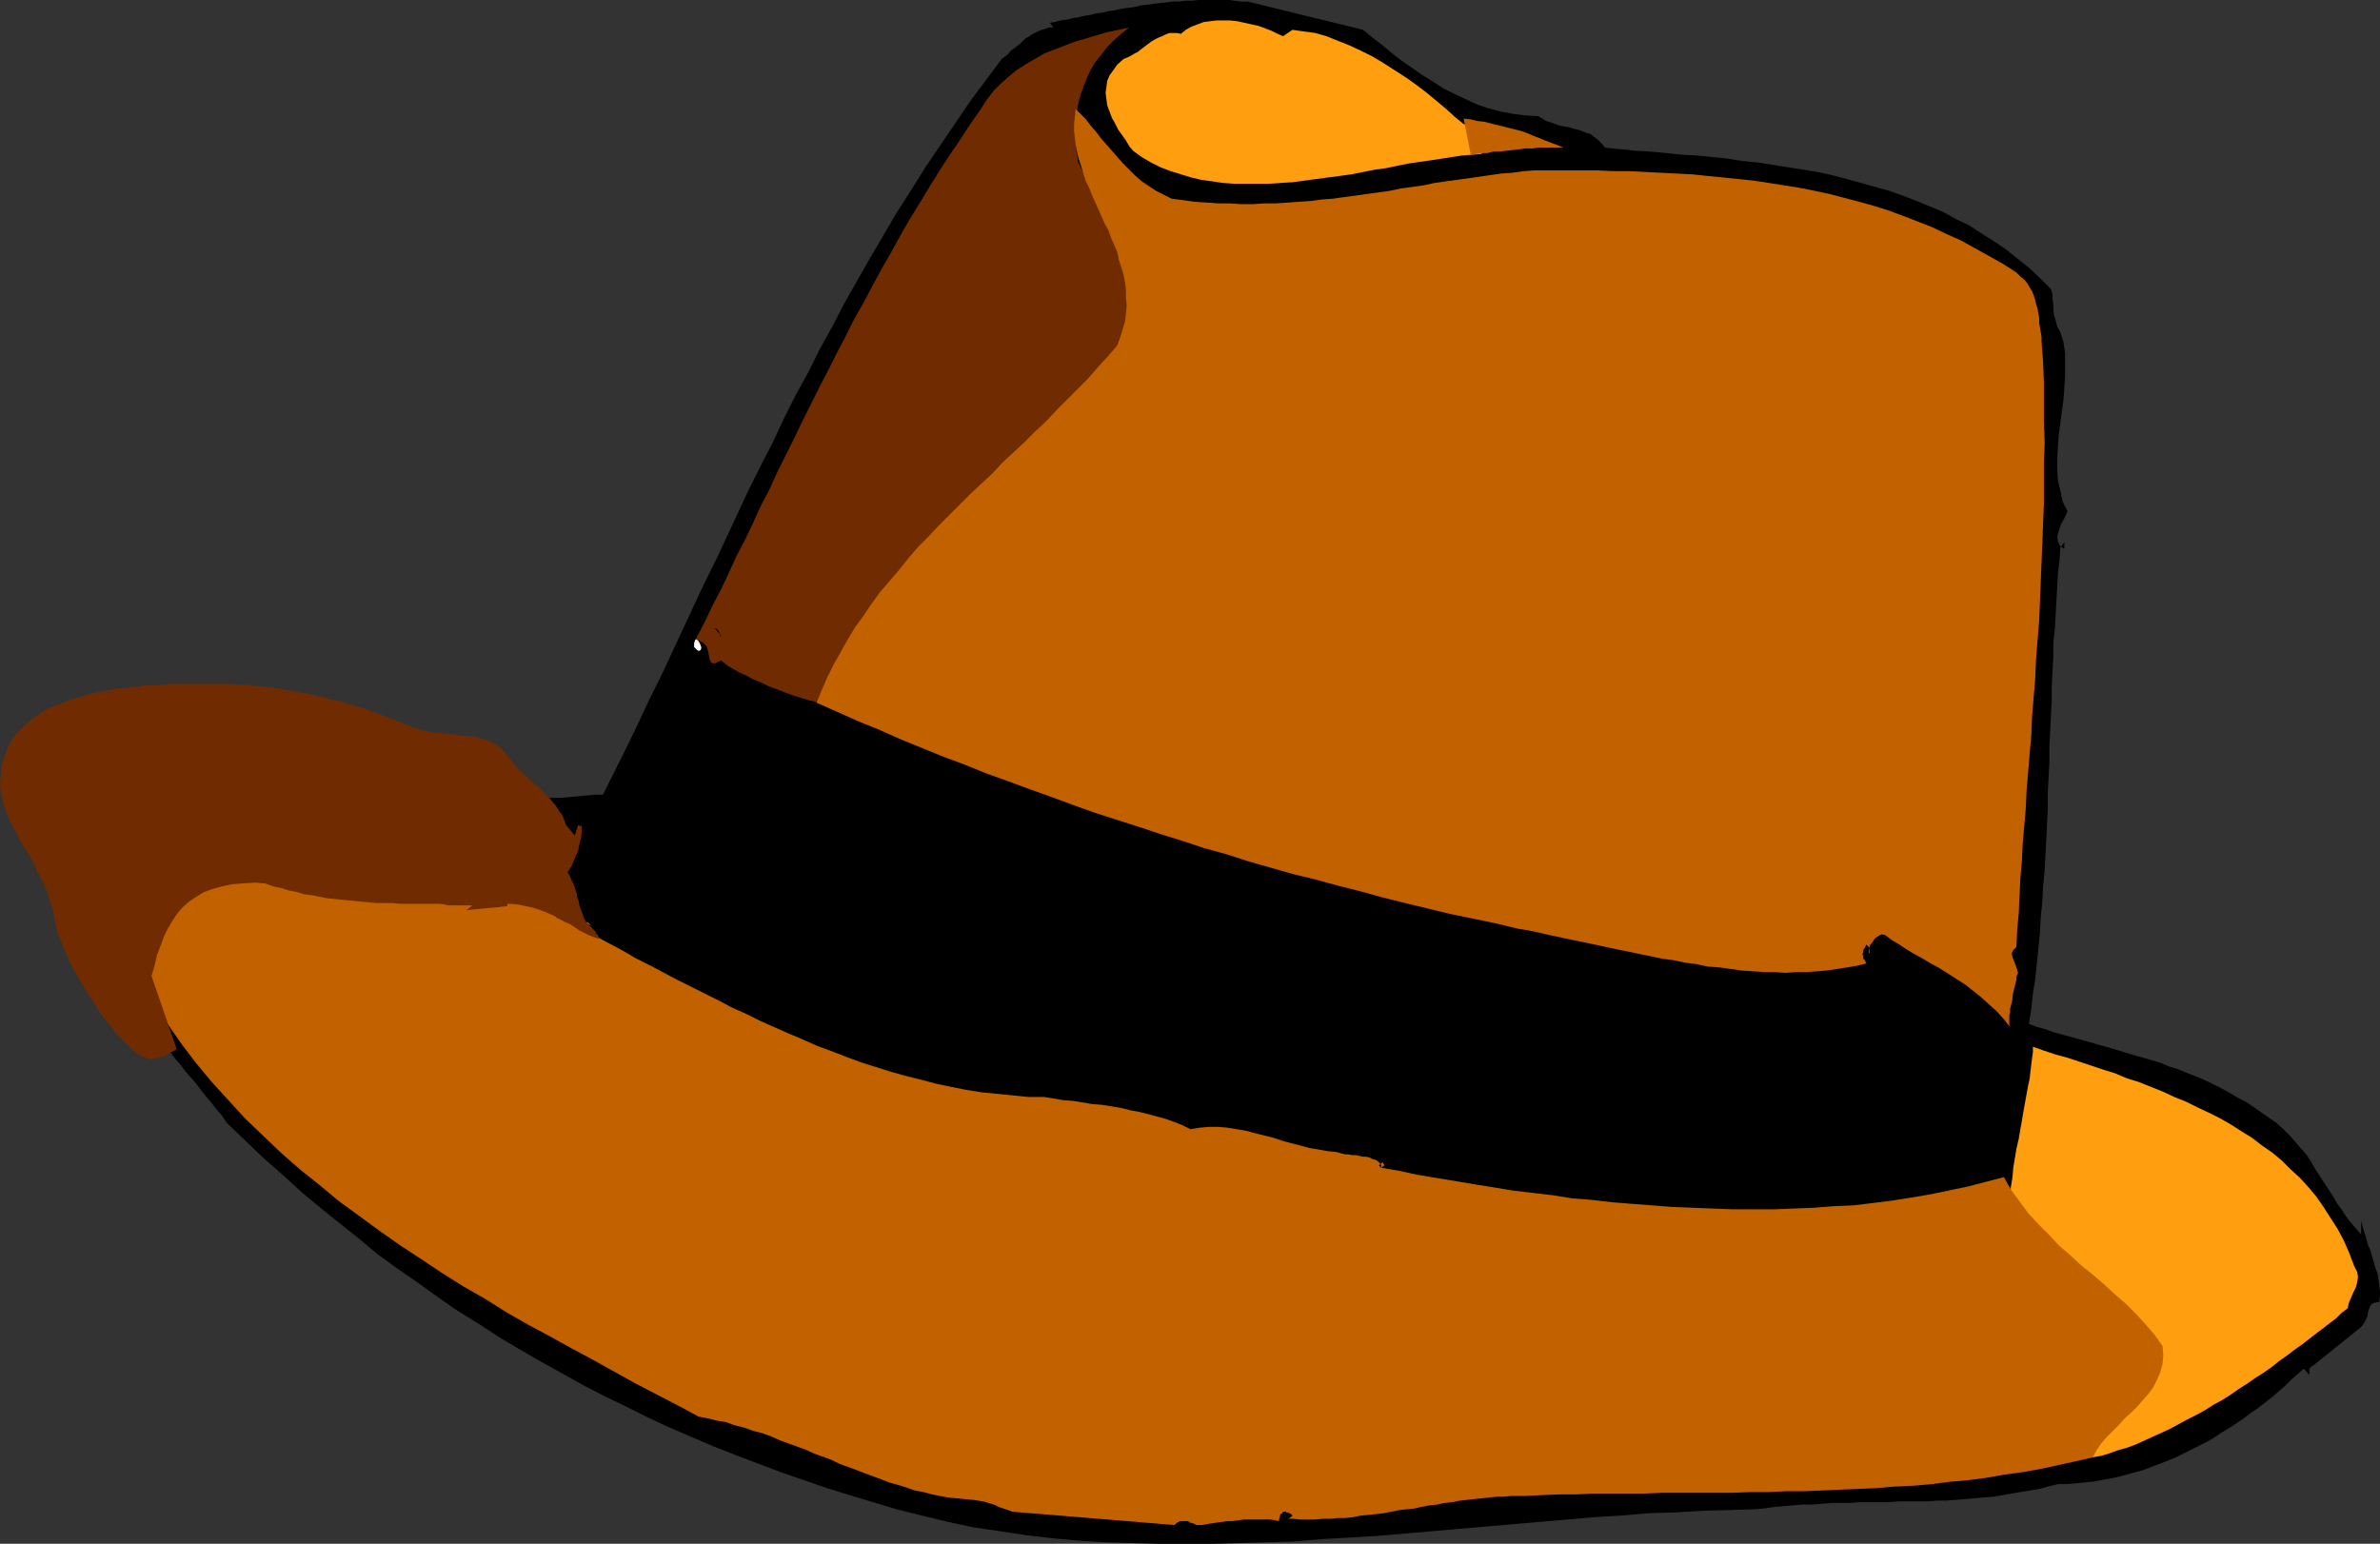 <?xml version="1.0" encoding="UTF-8" standalone="no"?>
<svg
   version="1.0"
   width="129.595mm"
   height="84.069mm"
   id="svg13"
   sodipodi:docname="Hat 009.wmf"
   xmlns:inkscape="http://www.inkscape.org/namespaces/inkscape"
   xmlns:sodipodi="http://sodipodi.sourceforge.net/DTD/sodipodi-0.dtd"
   xmlns="http://www.w3.org/2000/svg"
   xmlns:svg="http://www.w3.org/2000/svg">
  <rect width="100%" height="100%" fill="#333333" stroke="none"/>
  <sodipodi:namedview
     id="namedview13"
     pagecolor="#ffffff"
     bordercolor="#000000"
     borderopacity="0.25"
     inkscape:showpageshadow="2"
     inkscape:pageopacity="0.0"
     inkscape:pagecheckerboard="0"
     inkscape:deskcolor="#d1d1d1"
     inkscape:document-units="mm" />
  <defs
     id="defs1">
    <pattern
       id="WMFhbasepattern"
       patternUnits="userSpaceOnUse"
       width="6"
       height="6"
       x="0"
       y="0" />
  </defs>
  <path
     style="fill:#000000;fill-opacity:1;fill-rule:evenodd;stroke:none"
     d="m 280.537,6.142 1.939,1.616 2.101,1.616 1.939,1.616 2.101,1.616 2.101,1.455 2.101,1.455 2.101,1.293 2.262,1.455 2.262,1.131 2.101,0.97 2.424,1.131 2.424,0.808 2.424,0.646 2.586,0.485 2.586,0.323 2.586,0.162 0.808,0.485 0.808,0.485 0.97,0.323 0.97,0.323 0.808,0.323 0.97,0.162 0.97,0.162 0.97,0.323 0.808,0.162 0.97,0.323 0.808,0.323 0.97,0.323 0.808,0.646 0.646,0.485 0.808,0.808 0.646,0.808 3.232,0.323 3.07,0.323 3.07,0.162 3.232,0.323 3.232,0.323 3.07,0.162 3.232,0.323 3.07,0.323 3.07,0.485 3.232,0.323 3.07,0.485 3.07,0.485 3.07,0.485 3.07,0.485 2.909,0.646 3.07,0.808 2.909,0.808 2.909,0.808 2.909,0.808 2.747,0.97 2.909,1.131 2.747,1.131 2.747,1.131 2.586,1.455 2.747,1.293 2.424,1.616 2.586,1.616 2.424,1.616 2.424,1.939 2.424,1.939 2.262,2.101 2.262,2.263 0.323,1.131 v 0.97 l 0.162,1.131 v 1.131 l 0.162,1.131 0.323,0.97 0.323,1.293 0.646,1.131 0.646,2.101 0.323,2.263 v 2.263 2.424 l -0.162,2.424 -0.162,2.424 -0.323,2.263 -0.323,2.424 -0.323,2.424 -0.162,2.424 -0.162,2.424 v 2.424 l 0.162,2.263 0.485,2.101 0.485,2.263 0.97,1.939 -0.323,0.808 -0.485,0.97 -0.485,0.808 -0.323,0.97 -0.323,0.97 -0.162,0.808 0.162,0.97 0.485,0.97 0.323,-0.162 0.162,-0.323 0.162,-0.162 0.162,-0.323 v -0.323 -0.162 -0.323 -0.162 2.424 l -0.808,-0.485 -0.162,2.586 -0.323,2.748 -0.162,2.909 -0.162,2.748 -0.162,2.909 -0.162,2.909 -0.323,2.909 v 3.071 l -0.162,2.909 -0.162,3.071 v 3.071 l -0.162,3.071 -0.162,3.232 -0.162,3.071 v 3.232 l -0.162,3.071 -0.162,3.232 v 3.232 l -0.162,3.232 -0.162,3.232 -0.162,3.071 -0.162,3.232 -0.323,3.232 -0.162,3.232 -0.323,3.232 -0.162,3.071 -0.323,3.232 -0.323,3.232 -0.323,3.071 -0.485,3.071 -0.323,3.071 -0.485,3.071 1.778,0.646 1.778,0.485 1.778,0.646 1.778,0.485 1.778,0.485 1.778,0.485 1.778,0.485 1.616,0.485 1.778,0.485 1.616,0.485 1.616,0.485 1.616,0.485 1.616,0.485 1.778,0.485 1.616,0.485 1.616,0.485 1.454,0.646 1.616,0.485 1.616,0.646 1.616,0.646 1.616,0.646 1.454,0.646 1.616,0.808 1.616,0.808 1.454,0.808 1.616,0.97 1.616,0.808 1.454,0.97 1.616,1.131 1.616,1.131 1.616,1.131 1.454,1.293 1.293,1.293 1.131,1.293 1.131,1.293 1.131,1.293 0.97,1.455 0.808,1.455 0.97,1.455 0.808,1.293 0.97,1.455 0.97,1.455 0.808,1.455 0.97,1.293 0.808,1.293 0.97,1.293 1.131,1.293 1.131,1.293 v -3.879 0.97 l 0.162,0.808 0.323,1.131 0.323,0.97 0.323,1.131 0.323,1.131 0.485,1.131 0.323,1.131 0.323,1.131 0.323,1.131 0.485,1.293 0.162,1.131 0.162,1.131 0.162,1.293 v 1.131 l -0.162,1.131 -0.97,0.162 -0.646,0.323 -0.323,0.646 -0.323,0.808 -0.162,0.97 -0.323,0.808 -0.485,0.808 -0.485,0.646 -9.858,7.919 -0.323,0.162 -0.162,0.162 -0.162,0.162 -0.162,0.323 v 0.323 0.162 0.323 0.323 l -1.131,-1.293 -1.293,1.131 -1.293,1.131 -1.293,1.293 -1.293,1.131 -1.293,1.131 -1.454,1.131 -1.454,1.131 -1.454,0.97 -1.454,1.131 -1.454,0.97 -1.454,0.97 -1.616,0.97 -1.454,0.97 -1.616,0.97 -1.616,0.808 -1.616,0.808 -1.616,0.808 -1.616,0.808 -1.616,0.646 -1.616,0.646 -1.778,0.646 -1.616,0.646 -1.778,0.485 -1.778,0.485 -1.778,0.485 -1.616,0.323 -1.778,0.323 -1.778,0.323 -1.778,0.162 -1.778,0.162 -1.778,0.162 h -1.778 l -1.939,0.485 -1.778,0.485 -1.939,0.323 -1.939,0.323 -1.939,0.323 -1.778,0.323 -1.939,0.323 -1.939,0.162 -1.939,0.162 -1.939,0.162 -1.939,0.162 -1.939,0.162 h -1.939 l -1.939,0.162 h -1.939 -2.101 -1.939 l -1.939,0.162 h -1.939 -1.939 -2.101 l -1.939,0.162 h -1.939 -1.939 l -1.939,0.162 -2.101,0.162 h -1.939 l -1.939,0.162 -1.939,0.162 -1.939,0.162 -2.101,0.323 -1.939,0.162 -5.333,0.162 -5.494,0.162 -5.494,0.323 -5.494,0.162 -5.656,0.485 -5.494,0.323 -5.494,0.485 -5.656,0.485 -5.656,0.485 -5.494,0.485 -5.656,0.485 -5.656,0.485 -5.656,0.485 -5.656,0.485 -5.494,0.323 -5.656,0.323 -5.656,0.485 -5.656,0.162 -5.494,0.162 -5.656,0.162 h -5.494 -5.656 l -5.494,-0.162 -5.494,-0.162 -5.494,-0.323 -5.333,-0.485 -5.494,-0.646 -5.333,-0.808 -5.494,-0.808 -5.333,-1.131 -5.333,-1.293 -5.171,-1.293 -4.848,-1.455 -4.848,-1.455 -4.686,-1.455 -4.686,-1.616 -4.686,-1.616 -4.686,-1.778 -4.686,-1.778 -4.525,-1.778 -4.525,-1.939 -4.525,-1.939 -4.525,-2.101 -4.525,-2.263 -4.363,-2.101 -4.363,-2.263 -4.363,-2.424 -4.363,-2.424 -4.202,-2.424 -4.363,-2.586 -4.202,-2.748 -4.202,-2.586 -4.202,-2.909 -4.04,-2.909 -4.202,-2.909 -4.04,-2.909 -3.878,-3.232 -4.04,-3.232 -4.04,-3.232 -3.878,-3.232 -3.878,-3.556 -3.878,-3.394 -3.717,-3.556 -3.878,-3.717 -0.97,-1.455 -1.131,-1.293 -0.97,-1.293 -1.131,-1.293 -1.131,-1.455 -0.97,-1.293 -1.131,-1.293 -1.131,-1.293 -0.97,-1.293 -1.131,-1.293 -0.97,-1.293 -1.131,-1.455 -1.131,-1.293 -0.97,-1.293 -0.97,-1.293 -0.97,-1.455 -0.97,-1.293 -0.97,-1.455 -0.808,-1.293 -0.808,-1.455 -0.808,-1.455 -0.808,-1.455 -0.808,-1.455 -0.646,-1.616 -0.646,-1.455 -0.485,-1.616 -0.485,-1.616 -0.485,-1.616 -0.485,-1.778 -0.323,-1.616 -0.162,-1.778 -0.323,-1.778 0.97,-1.778 1.131,-1.616 1.131,-1.616 1.293,-1.455 1.454,-1.293 1.454,-1.131 1.778,-1.131 1.616,-0.97 1.778,-0.97 1.778,-0.808 1.939,-0.808 1.778,-0.808 1.939,-0.646 1.778,-0.646 1.939,-0.646 1.778,-0.485 1.454,-0.485 1.293,-0.162 1.454,-0.323 1.454,-0.162 1.293,-0.162 1.454,-0.162 1.454,-0.162 1.293,-0.162 1.454,-0.162 1.454,-0.162 h 1.293 l 1.454,-0.162 h 1.454 1.293 l 1.454,-0.162 h 1.454 1.293 1.454 l 1.293,-0.162 h 1.454 l 1.454,-0.162 h 1.293 l 1.454,-0.162 1.293,-0.162 h 1.293 l 1.454,-0.162 1.293,-0.162 1.293,-0.162 1.293,-0.323 1.293,-0.323 1.293,-0.162 1.293,-0.323 0.323,0.162 0.97,0.323 1.131,0.162 1.454,0.162 h 1.454 l 1.131,-0.323 0.808,-0.808 0.162,-0.97 1.454,0.485 1.616,0.485 1.778,0.485 1.616,0.323 1.616,0.162 1.778,0.162 h 1.778 1.778 1.778 l 1.778,-0.162 h 1.778 l 1.778,-0.162 1.778,-0.162 1.616,-0.162 1.778,-0.162 h 1.616 l 2.424,-4.849 2.424,-4.849 2.262,-4.687 2.262,-4.849 2.424,-4.849 2.262,-4.849 2.262,-4.849 2.262,-4.849 2.262,-4.849 2.424,-4.849 2.262,-4.849 2.262,-4.849 2.262,-4.849 2.424,-4.849 2.424,-4.687 2.262,-4.849 2.424,-4.849 2.586,-4.687 2.424,-4.849 2.586,-4.687 2.424,-4.687 2.747,-4.849 2.586,-4.525 2.747,-4.687 2.747,-4.687 2.909,-4.525 2.909,-4.687 3.07,-4.525 3.07,-4.525 3.07,-4.525 3.232,-4.364 3.394,-4.525 0.646,-0.485 0.646,-0.485 0.485,-0.646 0.646,-0.485 0.646,-0.485 0.646,-0.485 0.485,-0.485 0.646,-0.646 0.646,-0.323 0.646,-0.485 0.646,-0.323 0.646,-0.323 0.808,-0.323 0.646,-0.162 0.808,-0.323 h 0.97 l -0.808,-0.97 1.131,-0.162 1.131,-0.323 1.293,-0.162 1.293,-0.323 1.131,-0.162 1.293,-0.323 1.131,-0.162 1.293,-0.323 1.293,-0.162 1.293,-0.323 1.293,-0.162 1.293,-0.323 1.293,-0.162 1.293,-0.162 1.293,-0.323 1.293,-0.162 1.293,-0.162 1.293,-0.162 1.454,-0.162 1.293,-0.162 h 1.293 l 1.293,-0.162 h 1.293 L 246.601,0 h 1.293 1.293 1.293 1.293 1.293 l 1.131,0.162 1.293,0.162 h 1.293 z"
     id="path1" />
  <path
     style="fill:#702b00;fill-opacity:1;fill-rule:evenodd;stroke:none"
     d="m 102.454,186.669 -1.778,0.485 -1.778,0.323 -1.939,0.323 -1.778,0.162 -1.939,0.162 -1.778,0.162 -2.101,0.162 h -1.939 l -1.939,0.162 -1.939,-0.162 h -1.939 l -2.101,-0.162 h -1.939 l -2.101,-0.323 -1.939,-0.162 -1.939,-0.323 -1.939,-0.323 -1.778,-0.323 -1.939,-0.323 -1.778,-0.485 -1.939,-0.485 -1.778,-0.485 -1.616,-0.485 -1.616,-0.646 -1.616,-0.646 -1.616,-0.646 -1.454,-0.646 -1.454,-0.808 -1.293,-0.646 -1.293,-0.808 -1.131,-0.808 -1.131,-0.808 0.808,-1.131 0.97,-0.97 1.131,-0.97 1.293,-0.808 1.454,-0.808 1.454,-0.646 1.778,-0.646 1.778,-0.646 1.939,-0.485 1.939,-0.485 2.101,-0.323 2.262,-0.323 2.262,-0.323 2.424,-0.323 2.424,-0.162 2.586,-0.162 2.424,-0.162 2.586,-0.162 h 2.747 2.586 l 2.586,-0.162 2.747,0.162 h 2.747 2.586 2.747 l 2.586,0.162 2.586,0.162 h 2.586 l 2.586,0.162 h 2.424 l 2.424,0.162 h 2.262 l 2.262,2.748 0.646,-2.101 0.808,0.162 v 1.131 l -0.162,1.293 -0.323,1.293 -0.323,1.455 -0.646,1.455 -0.646,1.616 -0.97,1.455 -0.97,1.293 -1.131,1.455 -1.293,1.131 -1.454,1.131 -1.616,0.808 -1.778,0.808 -1.939,0.323 -1.939,0.162 z"
     id="path2" />
  <path
     style="fill:#702b00;fill-opacity:1;fill-rule:evenodd;stroke:none"
     d="m 232.381,5.657 -1.616,1.293 -1.454,1.293 -1.454,1.455 -1.131,1.455 -1.293,1.616 -0.97,1.616 -0.808,1.778 -0.646,1.616 -0.646,1.778 -0.485,1.939 -0.323,1.778 -0.162,1.939 -0.162,1.939 0.162,2.101 0.162,1.939 0.323,2.101 0.97,2.101 1.131,2.101 1.131,2.101 1.131,2.263 1.131,2.263 1.131,2.101 1.131,2.263 0.97,2.263 0.97,2.424 0.808,2.101 0.646,2.424 0.485,2.263 0.323,2.424 0.162,2.263 -0.162,2.263 -0.323,2.424 -1.939,2.424 -2.101,2.424 -2.101,2.424 -2.101,2.424 -2.101,2.263 -2.101,2.263 -2.101,2.263 -2.262,2.263 -2.101,2.101 -2.262,2.263 -2.101,2.101 -2.262,2.263 -2.101,2.263 -2.262,2.101 -2.101,2.101 -2.101,2.263 -2.262,2.263 -1.939,2.101 -2.101,2.263 -2.101,2.263 -1.939,2.424 -1.939,2.263 -1.939,2.424 -1.939,2.263 -1.778,2.586 -1.778,2.424 -1.616,2.586 -1.778,2.586 -1.454,2.586 -1.616,2.748 -1.293,2.748 -1.454,2.748 h -1.131 l -1.293,-0.323 -1.454,-0.323 -1.616,-0.485 -1.616,-0.485 -1.778,-0.646 -1.616,-0.646 -1.778,-0.646 -1.616,-0.808 -1.616,-0.646 -1.454,-0.808 -1.454,-0.646 -1.131,-0.646 -1.131,-0.646 -0.808,-0.646 -0.646,-0.485 -1.293,0.646 -0.646,-0.162 -0.323,-0.485 -0.162,-0.808 -0.162,-0.97 -0.323,-1.131 -0.808,-0.808 -1.454,-0.646 1.778,-3.394 1.616,-3.394 1.778,-3.394 1.616,-3.394 1.616,-3.556 1.778,-3.394 1.616,-3.394 1.616,-3.556 1.778,-3.394 1.616,-3.556 1.778,-3.556 1.778,-3.556 1.616,-3.394 1.778,-3.556 1.778,-3.556 1.778,-3.394 1.778,-3.556 1.778,-3.394 1.778,-3.556 1.939,-3.394 1.778,-3.394 1.939,-3.556 1.939,-3.394 1.778,-3.232 1.939,-3.394 2.101,-3.394 1.939,-3.232 2.101,-3.394 2.101,-3.232 2.101,-3.071 2.101,-3.232 2.262,-3.232 1.131,-1.778 1.454,-1.939 1.454,-1.455 1.616,-1.455 1.778,-1.455 1.778,-1.131 1.939,-1.131 1.939,-1.131 2.101,-0.808 2.101,-0.808 2.101,-0.808 2.262,-0.646 2.101,-0.646 2.262,-0.646 2.262,-0.485 z"
     id="path3" />
  <path
     style="fill:#ff9e0f;fill-opacity:1;fill-rule:evenodd;stroke:none"
     d="m 484.476,260.529 0.646,1.293 0.162,0.97 -0.162,1.131 -0.323,1.131 -0.485,0.97 -0.485,1.131 -0.485,1.131 -0.162,0.97 -1.293,0.97 -1.131,1.131 -1.293,0.97 -1.454,1.131 -1.293,0.97 -1.454,1.131 -1.454,1.131 -1.616,1.131 -1.454,1.131 -1.616,1.131 -1.616,1.293 -1.616,1.131 -1.778,1.131 -1.616,1.131 -1.778,1.131 -1.616,1.131 -1.778,1.131 -1.778,0.97 -1.778,1.131 -1.778,0.97 -1.939,0.97 -1.778,0.97 -1.778,0.97 -1.778,0.808 -1.778,0.808 -1.778,0.808 -1.778,0.808 -1.778,0.646 -1.778,0.485 -1.778,0.646 -1.616,0.485 -1.778,0.323 -0.808,-1.616 -0.646,-1.616 v -1.455 l 0.162,-1.455 0.323,-1.293 0.646,-1.455 0.808,-1.293 0.97,-1.293 0.808,-1.293 0.97,-1.293 0.97,-1.293 0.97,-1.293 0.808,-1.455 0.646,-1.455 0.323,-1.455 0.323,-1.616 -0.646,-2.424 -0.646,-2.101 -0.485,-1.778 -0.485,-1.293 -0.646,-1.293 -0.646,-0.808 -0.646,-0.808 -0.808,-0.485 -0.808,-0.323 -1.131,-0.323 -1.131,-0.323 -1.454,-0.162 -1.778,-0.323 -1.778,-0.323 -2.262,-0.323 -2.424,-0.485 -1.293,-0.323 -1.131,-0.646 -0.808,-0.646 -0.808,-0.97 -0.646,-0.97 -0.646,-1.131 -0.485,-1.293 -0.323,-1.455 -0.162,-1.455 -0.323,-1.616 v -1.616 -1.778 -1.778 l 0.162,-1.939 0.162,-1.939 0.323,-1.939 0.162,-1.939 0.323,-1.939 0.323,-1.939 0.485,-2.101 0.323,-1.939 0.323,-1.778 0.323,-1.939 0.323,-1.778 0.323,-1.778 0.323,-1.778 0.323,-1.455 0.162,-1.616 0.162,-1.293 0.162,-1.293 0.162,-1.131 v -1.131 l 2.262,0.808 2.424,0.808 2.424,0.646 2.424,0.808 2.424,0.808 2.424,0.808 2.586,0.808 2.262,0.97 2.586,0.808 2.424,0.97 2.424,0.97 2.424,1.131 2.424,0.97 2.262,1.131 2.424,1.131 2.262,1.131 2.262,1.293 2.262,1.455 2.101,1.293 2.101,1.616 2.101,1.455 1.939,1.616 1.778,1.778 1.939,1.778 1.778,1.939 1.616,1.939 1.454,2.101 1.454,2.263 1.454,2.263 1.293,2.424 1.131,2.586 z"
     id="path4" />
  <path
     style="fill:#ff9e0f;fill-opacity:1;fill-rule:evenodd;stroke:none"
     d="m 265.993,6.142 2.262,0.323 2.424,0.323 2.262,0.646 2.424,0.97 2.424,0.97 2.424,1.131 2.262,1.131 2.424,1.455 2.262,1.455 2.262,1.455 2.262,1.616 2.101,1.616 1.939,1.616 1.939,1.616 1.778,1.616 1.778,1.455 6.464,1.455 1.778,0.485 1.293,0.485 0.808,0.323 0.485,0.323 0.162,0.323 -0.162,0.162 h -0.485 l -0.646,0.162 -0.808,0.162 -0.808,0.162 -0.97,0.162 -0.97,0.162 -0.808,0.323 -0.646,0.485 -0.646,0.323 -0.323,0.646 -1.939,0.162 -2.101,0.162 -2.101,0.323 -2.101,0.323 -2.101,0.323 -2.262,0.323 -2.262,0.323 -2.424,0.485 -2.262,0.485 -2.424,0.323 -2.424,0.485 -2.424,0.485 -2.424,0.323 -2.424,0.323 -2.424,0.323 -2.424,0.323 -2.424,0.323 -2.424,0.162 -2.424,0.162 h -2.424 -2.262 -2.424 l -2.262,-0.162 -2.262,-0.323 -2.262,-0.323 -2.101,-0.485 -2.101,-0.646 -2.101,-0.646 -2.101,-0.808 -1.939,-0.97 -1.939,-1.131 -1.778,-1.293 -0.808,-0.97 -0.646,-1.131 -0.808,-1.131 -0.808,-1.131 -0.646,-1.293 -0.646,-1.131 -0.485,-1.293 -0.485,-1.293 -0.162,-1.293 -0.162,-1.293 0.162,-1.131 0.162,-1.293 0.485,-1.131 0.808,-1.131 0.808,-1.131 1.293,-1.131 0.808,-0.323 0.646,-0.323 0.808,-0.485 0.646,-0.323 0.808,-0.646 0.646,-0.485 0.646,-0.485 0.646,-0.485 0.808,-0.485 0.646,-0.323 0.808,-0.323 0.646,-0.323 0.808,-0.323 h 0.808 0.808 l 0.808,0.162 0.97,-0.808 1.131,-0.646 1.293,-0.485 1.293,-0.485 1.293,-0.162 1.293,-0.162 h 1.454 1.454 l 1.454,0.162 1.454,0.323 1.454,0.323 1.454,0.323 1.293,0.485 1.293,0.485 1.293,0.646 1.131,0.485 z"
     id="path5" />
  <path
     style="fill:#c26100;fill-opacity:1;fill-rule:evenodd;stroke:none"
     d="m 241.107,40.889 2.424,0.323 2.424,0.323 2.424,0.162 2.424,0.162 h 2.262 l 2.424,0.162 h 2.424 l 2.262,-0.162 h 2.424 l 2.424,-0.162 2.262,-0.162 2.424,-0.162 2.424,-0.323 2.262,-0.162 2.262,-0.323 2.424,-0.323 2.262,-0.323 2.424,-0.323 2.262,-0.323 2.262,-0.485 2.424,-0.323 2.262,-0.323 2.262,-0.485 2.262,-0.323 2.424,-0.323 2.262,-0.323 2.262,-0.323 2.262,-0.323 2.262,-0.323 2.262,-0.162 2.262,-0.323 2.262,-0.162 h 3.232 3.394 3.232 3.232 l 3.232,0.162 h 3.232 l 3.232,0.162 3.232,0.162 3.232,0.162 3.232,0.162 3.07,0.323 3.232,0.323 3.232,0.323 3.07,0.323 3.232,0.485 3.07,0.485 3.07,0.485 3.232,0.646 3.07,0.646 3.07,0.808 3.07,0.808 2.909,0.808 3.07,0.97 3.07,1.131 2.909,1.131 2.909,1.131 3.07,1.455 2.909,1.293 2.909,1.616 2.909,1.616 2.909,1.616 2.747,1.778 0.808,0.808 0.808,0.646 0.646,0.808 0.485,0.808 0.485,0.808 0.323,0.808 0.323,0.97 0.162,0.808 0.323,0.97 0.162,0.97 0.162,0.97 v 0.97 l 0.162,0.97 0.162,0.97 0.162,0.97 v 0.97 l 0.323,4.202 0.162,4.202 v 4.202 4.04 l 0.162,4.202 -0.162,4.202 v 4.04 4.202 l -0.162,4.04 -0.162,4.04 -0.162,4.04 -0.162,4.04 -0.162,4.04 -0.162,4.04 -0.323,3.879 -0.323,4.04 -0.162,3.879 -0.323,3.879 -0.323,3.879 -0.162,3.879 -0.323,3.717 -0.323,3.879 -0.323,3.717 -0.162,3.717 -0.323,3.717 -0.323,3.717 -0.162,3.556 -0.323,3.556 -0.162,3.556 -0.162,3.556 -0.323,3.556 -0.162,3.394 -0.646,0.646 -0.323,0.646 0.162,0.808 0.323,0.808 0.323,0.808 0.323,0.97 0.162,0.646 -0.323,0.808 v 0.646 l -0.162,0.646 -0.162,0.646 -0.162,0.646 -0.162,0.646 -0.162,0.808 v 0.646 l -0.162,0.646 -0.162,0.646 -0.162,0.646 v 0.646 l -0.162,0.646 v 0.646 0.646 0.485 l 0.162,0.646 -1.293,-1.616 -1.454,-1.616 -1.616,-1.455 -1.616,-1.455 -1.616,-1.293 -1.616,-1.293 -1.778,-1.131 -1.778,-1.131 -1.778,-1.131 -1.778,-0.97 -1.616,-0.97 -1.778,-0.97 -1.616,-0.97 -1.454,-0.97 -1.616,-0.97 -1.293,-0.97 -0.646,-0.162 -0.485,0.162 -0.485,0.323 -0.485,0.323 -0.323,0.485 -0.323,0.485 -0.323,0.323 -0.162,0.485 -0.162,0.97 v 0.323 h 0.162 v -0.323 -0.323 -0.485 l -0.323,-0.323 -0.323,-0.323 -0.323,0.646 -0.323,0.485 v 0.485 l -0.162,0.323 0.162,0.485 v 0.485 l 0.323,0.323 0.323,0.646 -1.939,0.485 -1.939,0.323 -2.101,0.323 -2.101,0.323 -2.101,0.162 -2.101,0.162 h -2.262 l -2.101,0.162 -2.262,-0.162 h -2.262 l -2.262,-0.162 -2.262,-0.162 -2.262,-0.323 -2.424,-0.323 -2.262,-0.162 -2.262,-0.485 -2.424,-0.323 -2.262,-0.485 -2.424,-0.323 -2.262,-0.485 -2.424,-0.485 -2.262,-0.485 -2.424,-0.485 -2.262,-0.485 -2.262,-0.485 -2.262,-0.485 -2.424,-0.485 -2.262,-0.485 -2.262,-0.485 -2.101,-0.485 -2.262,-0.485 -2.101,-0.323 -4.686,-1.131 -4.686,-0.97 -4.686,-0.97 -4.686,-1.131 -4.686,-1.131 -4.525,-1.131 -4.686,-1.293 -4.525,-1.131 -4.686,-1.293 -4.686,-1.131 -4.525,-1.293 -4.525,-1.293 -4.525,-1.455 -4.686,-1.293 -4.363,-1.455 -4.686,-1.455 -4.363,-1.455 -4.525,-1.455 -4.525,-1.455 -4.525,-1.616 -4.363,-1.616 -4.525,-1.616 -4.363,-1.616 -4.525,-1.616 -4.363,-1.778 -4.363,-1.616 -4.363,-1.778 -4.363,-1.778 -4.363,-1.939 -4.363,-1.778 -4.363,-1.939 -4.363,-1.939 1.131,-2.748 1.131,-2.586 1.293,-2.586 1.454,-2.586 1.454,-2.586 1.454,-2.424 1.778,-2.424 1.616,-2.424 1.778,-2.424 1.939,-2.263 1.939,-2.263 1.939,-2.424 1.939,-2.263 2.101,-2.101 2.101,-2.263 2.262,-2.263 2.101,-2.101 2.262,-2.263 2.262,-2.101 2.262,-2.101 2.101,-2.263 2.262,-2.101 2.262,-2.101 2.262,-2.263 2.262,-2.101 2.101,-2.263 2.101,-2.101 2.262,-2.263 2.101,-2.101 1.939,-2.263 2.101,-2.263 1.939,-2.263 0.646,-1.778 0.485,-1.616 0.485,-1.616 0.162,-1.616 0.162,-1.616 -0.162,-1.616 v -1.616 l -0.162,-1.455 -0.323,-1.616 -0.485,-1.616 -0.485,-1.455 -0.323,-1.616 -0.646,-1.455 -0.646,-1.455 -0.485,-1.455 -0.808,-1.455 -0.646,-1.455 -0.646,-1.455 -0.646,-1.455 -0.646,-1.455 -0.646,-1.616 -0.646,-1.293 -0.485,-1.455 -0.485,-1.616 -0.485,-1.455 -0.323,-1.293 -0.323,-1.616 -0.162,-1.455 -0.162,-1.455 v -1.455 l 0.162,-1.455 0.162,-1.616 1.131,1.131 0.97,0.97 0.97,1.293 1.131,1.293 0.97,1.293 1.131,1.293 1.131,1.293 1.131,1.293 1.131,1.293 1.293,1.293 1.293,1.293 1.293,1.131 1.454,0.97 1.454,0.97 1.616,0.808 z"
     id="path6" />
  <path
     style="fill:#c26100;fill-opacity:1;fill-rule:evenodd;stroke:none"
     d="m 321.745,30.384 h -0.808 -0.97 -0.97 -1.131 -1.293 l -1.131,0.162 h -1.454 l -1.293,0.162 -1.293,0.162 -1.454,0.162 -1.293,0.162 h -1.293 l -1.293,0.323 h -1.131 l -1.131,0.162 -1.131,0.162 -1.454,-7.434 1.454,0.162 1.293,0.323 1.454,0.162 1.293,0.323 1.293,0.323 1.293,0.323 1.293,0.323 1.293,0.323 1.293,0.323 1.293,0.485 1.131,0.485 1.293,0.485 1.131,0.485 1.293,0.485 1.293,0.485 z"
     id="path7" />
  <path
     style="fill:#000000;fill-opacity:1;fill-rule:evenodd;stroke:none"
     d="m 148.349,130.749 v 0.808 0.323 -0.162 -0.485 l -0.162,-0.485 -0.162,-0.646 -0.485,-0.646 -0.485,-0.162 z"
     id="path8" />
  <path
     style="fill:#ffffff;fill-opacity:1;fill-rule:evenodd;stroke:none"
     d="m 143.824,133.982 -0.323,-0.162 -0.162,-0.162 -0.323,-0.323 -0.162,-0.162 v -0.485 -0.323 l 0.162,-0.485 0.162,-0.323 0.323,0.162 0.323,0.323 0.162,0.323 0.162,0.323 0.162,0.485 v 0.323 l -0.162,0.323 z"
     id="path9" />
  <path
     style="fill:#c26100;fill-opacity:1;fill-rule:evenodd;stroke:none"
     d="m 67.872,170.831 -1.293,0.323 -1.454,0.323 -1.454,0.323 H 62.216 l -1.454,0.162 -1.616,0.162 -1.454,0.162 -1.616,0.162 -1.454,0.323 -1.454,0.323 -1.454,0.485 -1.293,0.485 -1.293,0.808 -1.131,0.808 -0.97,1.131 -0.808,1.293 1.454,0.646 1.293,0.808 1.454,0.646 1.454,0.646 1.616,0.485 1.454,0.646 1.454,0.485 1.454,0.323 1.616,0.485 1.616,0.323 1.616,0.485 1.454,0.162 1.616,0.323 1.616,0.323 1.778,0.162 1.616,0.162 1.616,0.162 1.616,0.162 1.778,0.162 1.616,0.162 h 1.616 1.778 l 1.616,0.162 h 1.778 1.616 1.778 1.616 1.778 1.778 1.616 l 1.778,-0.162 h 1.616 l -1.778,1.455 8.403,-0.808 v -1.455 l 0.808,0.162 h 0.808 0.808 l 0.97,-0.323 0.808,-0.323 0.97,-0.323 0.97,-0.323 0.808,-0.323 0.97,-0.162 0.808,-0.162 h 0.808 l 0.808,0.162 0.646,0.485 0.646,0.485 0.485,0.97 0.485,1.131 h -2.747 v 1.939 l 0.485,0.485 0.646,0.162 h 0.485 l 0.485,-0.162 0.646,-0.323 0.485,-0.485 0.485,-0.485 0.323,-0.323 -0.808,1.131 4.202,2.101 -0.808,-0.808 -1.131,1.455 2.747,1.455 2.747,1.455 2.747,1.455 2.747,1.616 2.909,1.455 2.747,1.455 2.747,1.455 2.909,1.455 2.909,1.455 2.909,1.455 2.747,1.455 2.909,1.293 2.909,1.455 2.909,1.293 2.909,1.293 3.07,1.293 2.909,1.293 3.07,1.131 2.909,1.131 3.07,1.131 3.07,0.97 3.07,0.97 2.909,0.808 3.232,0.808 3.07,0.808 3.07,0.646 3.232,0.646 3.07,0.485 3.232,0.323 3.232,0.323 3.232,0.323 h 3.232 l 1.939,0.323 1.939,0.323 2.101,0.162 1.939,0.323 1.939,0.323 2.101,0.162 1.939,0.323 1.939,0.323 1.939,0.485 1.778,0.323 1.939,0.485 1.778,0.485 1.778,0.485 1.778,0.646 1.616,0.646 1.616,0.808 1.939,-0.323 1.939,-0.162 h 1.778 l 1.939,0.162 1.939,0.323 1.939,0.323 1.778,0.485 1.939,0.485 1.939,0.485 1.939,0.646 1.778,0.485 1.939,0.485 1.778,0.485 1.939,0.323 1.778,0.323 1.778,0.162 0.485,0.162 0.646,0.162 0.646,0.162 h 0.646 l 0.808,0.162 h 0.808 l 0.646,0.162 0.808,0.162 h 0.646 l 0.646,0.162 0.646,0.323 0.646,0.162 0.485,0.323 0.323,0.323 0.323,0.485 v 0.485 l -0.485,-0.485 0.808,-0.646 0.323,0.646 -0.646,0.485 3.717,0.646 3.717,0.808 3.878,0.646 3.878,0.646 3.878,0.646 4.04,0.646 3.878,0.646 4.04,0.485 4.202,0.485 4.04,0.646 4.04,0.323 4.202,0.485 4.04,0.323 4.202,0.323 4.202,0.323 4.202,0.162 4.04,0.162 4.202,0.162 h 4.202 4.202 l 4.04,-0.162 4.202,-0.162 4.04,-0.323 4.04,-0.162 4.04,-0.485 3.878,-0.485 4.04,-0.646 3.878,-0.646 3.878,-0.808 3.878,-0.808 3.717,-0.97 3.717,-0.97 1.454,2.586 1.778,2.424 1.778,2.424 2.101,2.263 2.101,2.101 2.101,2.263 2.262,1.939 2.262,2.101 2.424,1.939 2.262,1.939 2.262,2.101 2.262,1.939 2.101,2.101 1.939,2.101 1.939,2.263 1.616,2.263 0.162,1.939 -0.162,1.778 -0.485,1.778 -0.646,1.455 -0.808,1.616 -0.97,1.293 -1.131,1.293 -1.131,1.293 -1.293,1.293 -1.293,1.131 -1.131,1.293 -1.293,1.293 -1.293,1.293 -1.131,1.293 -0.97,1.455 -0.808,1.455 -3.555,0.808 -3.717,0.808 -3.717,0.808 -3.717,0.646 -3.555,0.485 -3.717,0.646 -3.717,0.485 -3.717,0.323 -3.717,0.485 -3.717,0.323 -3.717,0.162 -3.717,0.323 -3.717,0.162 -3.878,0.162 -3.717,0.162 -3.555,0.162 h -3.878 l -3.555,0.162 h -3.717 l -3.717,0.162 h -3.717 -3.555 -3.717 -3.555 l -3.717,0.162 h -3.555 -3.555 -3.555 l -3.394,0.162 h -3.555 l -3.555,0.162 -3.394,0.162 h -1.454 -1.454 l -1.454,0.162 h -1.454 l -1.616,0.162 -1.454,0.162 -1.616,0.162 -1.454,0.162 -1.454,0.162 -1.616,0.323 -1.616,0.162 -1.454,0.323 -1.616,0.162 -1.616,0.323 -1.454,0.323 -1.616,0.162 -1.454,0.162 -1.616,0.323 -1.616,0.323 -1.454,0.162 -1.616,0.162 -1.616,0.162 -1.616,0.323 -1.454,0.162 h -1.616 l -1.454,0.162 h -1.616 l -1.616,0.162 h -1.454 -1.616 l -1.454,-0.162 h -1.454 0.323 l 0.323,-0.162 0.323,-0.162 0.323,-0.323 -0.162,-0.162 -0.323,-0.323 h -0.162 l -0.323,-0.162 h -0.162 l -0.323,-0.162 h -0.162 -0.323 l -0.162,0.323 -0.323,0.162 -0.162,0.323 v 0.162 0.323 l -0.162,0.162 v 0.323 0.162 l -0.808,-0.162 -0.97,-0.162 h -0.97 -1.131 -1.131 -1.131 -1.131 l -1.131,0.162 -1.293,0.162 h -0.97 l -1.131,0.162 -1.131,0.162 -1.131,0.162 -0.97,0.162 -0.97,0.162 h -0.97 l -0.646,-0.323 -0.646,-0.162 -0.485,-0.323 h -0.646 -0.485 -0.485 l -0.646,0.323 -0.485,0.485 -33.451,-2.748 -0.808,-0.323 -0.97,-0.323 -0.97,-0.323 -0.97,-0.485 -1.131,-0.323 -0.97,-0.323 -1.131,-0.162 -0.97,-0.162 -1.778,-0.162 -1.616,-0.162 -1.778,-0.162 -1.778,-0.323 -1.616,-0.323 -1.778,-0.485 -1.778,-0.323 -1.778,-0.646 -1.616,-0.485 -1.778,-0.485 -1.616,-0.646 -1.778,-0.646 -1.778,-0.646 -1.616,-0.646 -1.778,-0.646 -1.778,-0.646 -1.616,-0.808 -1.778,-0.646 -1.778,-0.646 -1.778,-0.808 -1.778,-0.646 -1.778,-0.646 -1.778,-0.646 -1.778,-0.808 -1.778,-0.646 -1.939,-0.485 -1.778,-0.646 -1.939,-0.485 -1.778,-0.646 -1.939,-0.323 -1.939,-0.485 -1.778,-0.323 -4.202,-2.263 -4.363,-2.263 -4.363,-2.263 -4.363,-2.424 -4.363,-2.424 -4.525,-2.424 -4.363,-2.424 -4.525,-2.424 -4.525,-2.586 -4.363,-2.748 -4.525,-2.586 -4.363,-2.748 -4.363,-2.909 -4.202,-2.748 -4.363,-3.071 -4.202,-3.071 -4.202,-3.071 -3.878,-3.232 -4.04,-3.232 -3.878,-3.394 -3.717,-3.556 -3.717,-3.556 -3.394,-3.717 -3.394,-3.717 -3.232,-3.879 -3.07,-4.04 -2.909,-4.202 -2.909,-4.364 -2.424,-4.364 -2.424,-4.525 -2.262,-4.687 -1.939,-4.849 0.646,-1.455 0.97,-1.455 0.808,-1.293 1.131,-1.131 0.97,-1.293 1.131,-0.97 1.131,-0.97 1.293,-0.97 1.293,-0.808 1.293,-0.646 1.454,-0.808 1.454,-0.485 1.454,-0.646 1.454,-0.485 1.616,-0.485 1.454,-0.323 1.616,-0.323 1.616,-0.485 1.616,-0.162 1.616,-0.323 1.616,-0.162 1.616,-0.162 1.616,-0.162 1.616,-0.162 1.616,-0.162 h 1.616 l 1.616,-0.162 1.454,-0.162 h 1.616 l 1.454,-0.162 h 1.454 l 1.454,-0.162 z"
     id="path10" />
  <path
     style="fill:#702b00;fill-opacity:1;fill-rule:evenodd;stroke:none"
     d="m 116.837,172.77 -0.162,1.939 -0.485,1.778 -0.808,1.455 -1.131,1.293 -1.454,1.293 -1.616,0.97 -1.778,0.808 -1.939,0.485 -1.939,0.646 -2.101,0.485 -2.262,0.323 -2.101,0.162 -2.262,0.162 -1.939,0.162 H 92.758 90.981 89.526 88.395 87.102 85.81 84.678 83.386 82.254 81.123 80.154 79.022 78.053 77.083 76.114 75.144 74.174 73.205 71.75 70.458 l -1.293,-0.323 -1.293,-0.162 -1.293,-0.162 -1.293,-0.323 -1.131,-0.323 -1.131,-0.162 -1.293,-0.323 -1.131,-0.323 -1.293,-0.162 -1.131,-0.323 -1.293,-0.162 -1.293,-0.162 h -1.454 l -1.454,-0.162 -2.586,0.162 -2.262,0.162 -2.262,0.485 -1.778,0.485 -1.778,0.646 -1.616,0.97 -1.454,0.97 -1.293,1.131 -1.131,1.293 -0.97,1.455 -0.97,1.616 -0.808,1.616 -0.646,1.778 -0.808,2.101 -0.485,2.101 -0.646,2.263 5.171,15.031 -0.485,0.323 -0.646,0.323 -0.646,0.323 -0.646,0.485 -0.646,0.162 -0.646,0.162 -0.646,0.162 -0.808,0.162 -1.293,-0.323 -1.293,-0.646 -1.454,-1.131 -1.454,-1.455 -1.616,-1.616 -1.616,-1.939 -1.616,-2.101 -1.454,-2.263 -1.454,-2.263 -1.454,-2.424 -1.293,-2.263 -1.131,-2.263 -0.97,-2.263 -0.808,-1.939 -0.646,-1.778 -0.323,-1.455 -0.323,-2.263 -0.646,-1.939 -0.646,-2.101 -0.808,-1.939 -0.97,-1.778 -0.808,-1.778 -0.97,-1.939 -1.131,-1.616 -0.97,-1.778 -0.808,-1.616 -0.97,-1.616 -0.646,-1.616 -0.646,-1.616 -0.485,-1.616 -0.323,-1.778 L 0,161.134 l 0.162,-1.616 0.162,-1.455 0.323,-1.616 0.485,-1.293 0.485,-1.293 0.646,-1.293 0.808,-1.131 0.97,-1.131 0.97,-0.97 1.131,-0.97 1.131,-0.808 1.131,-0.808 1.293,-0.808 1.454,-0.646 1.454,-0.485 1.454,-0.646 1.616,-0.485 1.616,-0.485 1.616,-0.485 1.778,-0.323 1.616,-0.323 1.778,-0.323 1.939,-0.162 1.778,-0.162 1.778,-0.323 h 1.778 l 1.939,-0.162 1.939,-0.162 h 1.778 1.778 1.939 1.778 1.616 1.616 1.454 l 1.616,0.162 h 1.616 l 1.454,0.162 1.454,0.162 1.454,0.162 1.454,0.162 1.454,0.162 1.293,0.323 1.454,0.162 1.293,0.323 1.293,0.162 1.454,0.323 1.293,0.323 1.131,0.162 1.293,0.485 1.293,0.162 1.131,0.323 1.293,0.485 1.131,0.323 1.131,0.323 1.131,0.323 1.131,0.485 1.131,0.323 1.131,0.485 0.97,0.323 1.131,0.485 0.97,0.323 0.97,0.485 0.97,0.323 1.616,0.646 1.616,0.485 1.454,0.323 1.616,0.162 1.454,0.162 1.454,0.162 1.293,0.162 1.454,0.162 1.293,0.162 1.293,0.162 1.131,0.323 1.293,0.485 1.131,0.485 1.131,0.808 0.97,0.97 0.97,1.293 0.808,0.97 0.97,1.131 0.97,0.97 0.97,0.808 0.97,0.97 0.97,0.808 0.97,0.97 0.97,0.97 0.97,0.97 0.808,0.97 0.646,0.97 0.808,1.131 0.485,1.131 0.323,1.131 0.323,1.455 z"
     id="path11" />
  <path
     style="fill:#702b00;fill-opacity:1;fill-rule:evenodd;stroke:none"
     d="m 92.273,178.588 -0.323,0.323 -0.485,0.485 -0.646,0.485 -0.323,0.646 -0.485,0.646 -0.162,0.485 0.162,0.323 0.323,0.323 1.293,0.323 1.293,0.485 1.293,0.323 1.131,0.323 1.131,0.323 0.97,0.323 0.97,0.323 0.97,0.162 0.808,0.162 0.97,0.323 0.646,0.162 0.808,0.162 0.646,0.162 h 0.646 l 0.485,0.162 h 0.646 l 1.616,0.162 1.616,0.323 1.454,0.323 1.454,0.485 1.293,0.485 1.454,0.646 1.131,0.646 1.131,0.646 1.131,0.485 0.97,0.646 0.97,0.646 0.97,0.485 0.97,0.485 0.808,0.323 0.97,0.323 0.808,0.162 v 0 l -0.323,-0.162 -0.162,-0.162 -0.162,-0.323 -0.162,-0.323 -0.323,-0.162 v -0.323 0 l -0.646,-0.646 -0.646,-0.646 -0.646,-0.646 -0.485,-0.808 -0.323,-0.97 -0.323,-0.808 -0.323,-0.97 -0.162,-0.808 -0.323,-0.97 -0.162,-0.97 -0.323,-0.97 -0.323,-0.808 -0.485,-0.97 -0.323,-0.808 -0.646,-0.808 -0.646,-0.646 -0.485,-0.485 -0.646,-0.485 -0.97,-0.323 -1.131,-0.485 -1.131,-0.485 -1.293,-0.485 -1.454,-0.485 -1.454,-0.485 -1.454,-0.485 -1.454,-0.323 -1.454,-0.485 -1.293,-0.162 -1.293,-0.323 -1.131,-0.162 -0.97,-0.162 H 97.445 96.152 l -0.97,0.485 -0.97,0.485 -0.646,0.646 -0.323,0.808 -0.323,0.808 -0.162,0.808 -0.162,0.646 z"
     id="path12" />
  <path
     style="fill:#702b00;fill-opacity:1;fill-rule:evenodd;stroke:none"
     d="m 108.757,185.376 h -1.454 l -8.08,0.97 h -6.949 l -1.454,-0.323 -1.454,-0.323 -1.293,-0.323 -1.293,-0.485 -0.97,-0.646 -0.646,-0.808 -0.485,-0.97 -0.162,-1.293 v -0.485 l 0.485,-0.646 0.323,-0.485 0.646,-0.485 0.808,-0.323 0.646,-0.323 0.808,-0.162 h 0.646 1.293 1.454 l 1.454,0.162 1.454,0.323 1.454,0.323 1.616,0.162 1.454,0.485 1.454,0.323 1.293,0.485 1.293,0.485 1.293,0.485 1.131,0.485 0.97,0.485 0.808,0.485 0.646,0.485 0.485,0.646 z"
     id="path13" />
</svg>

